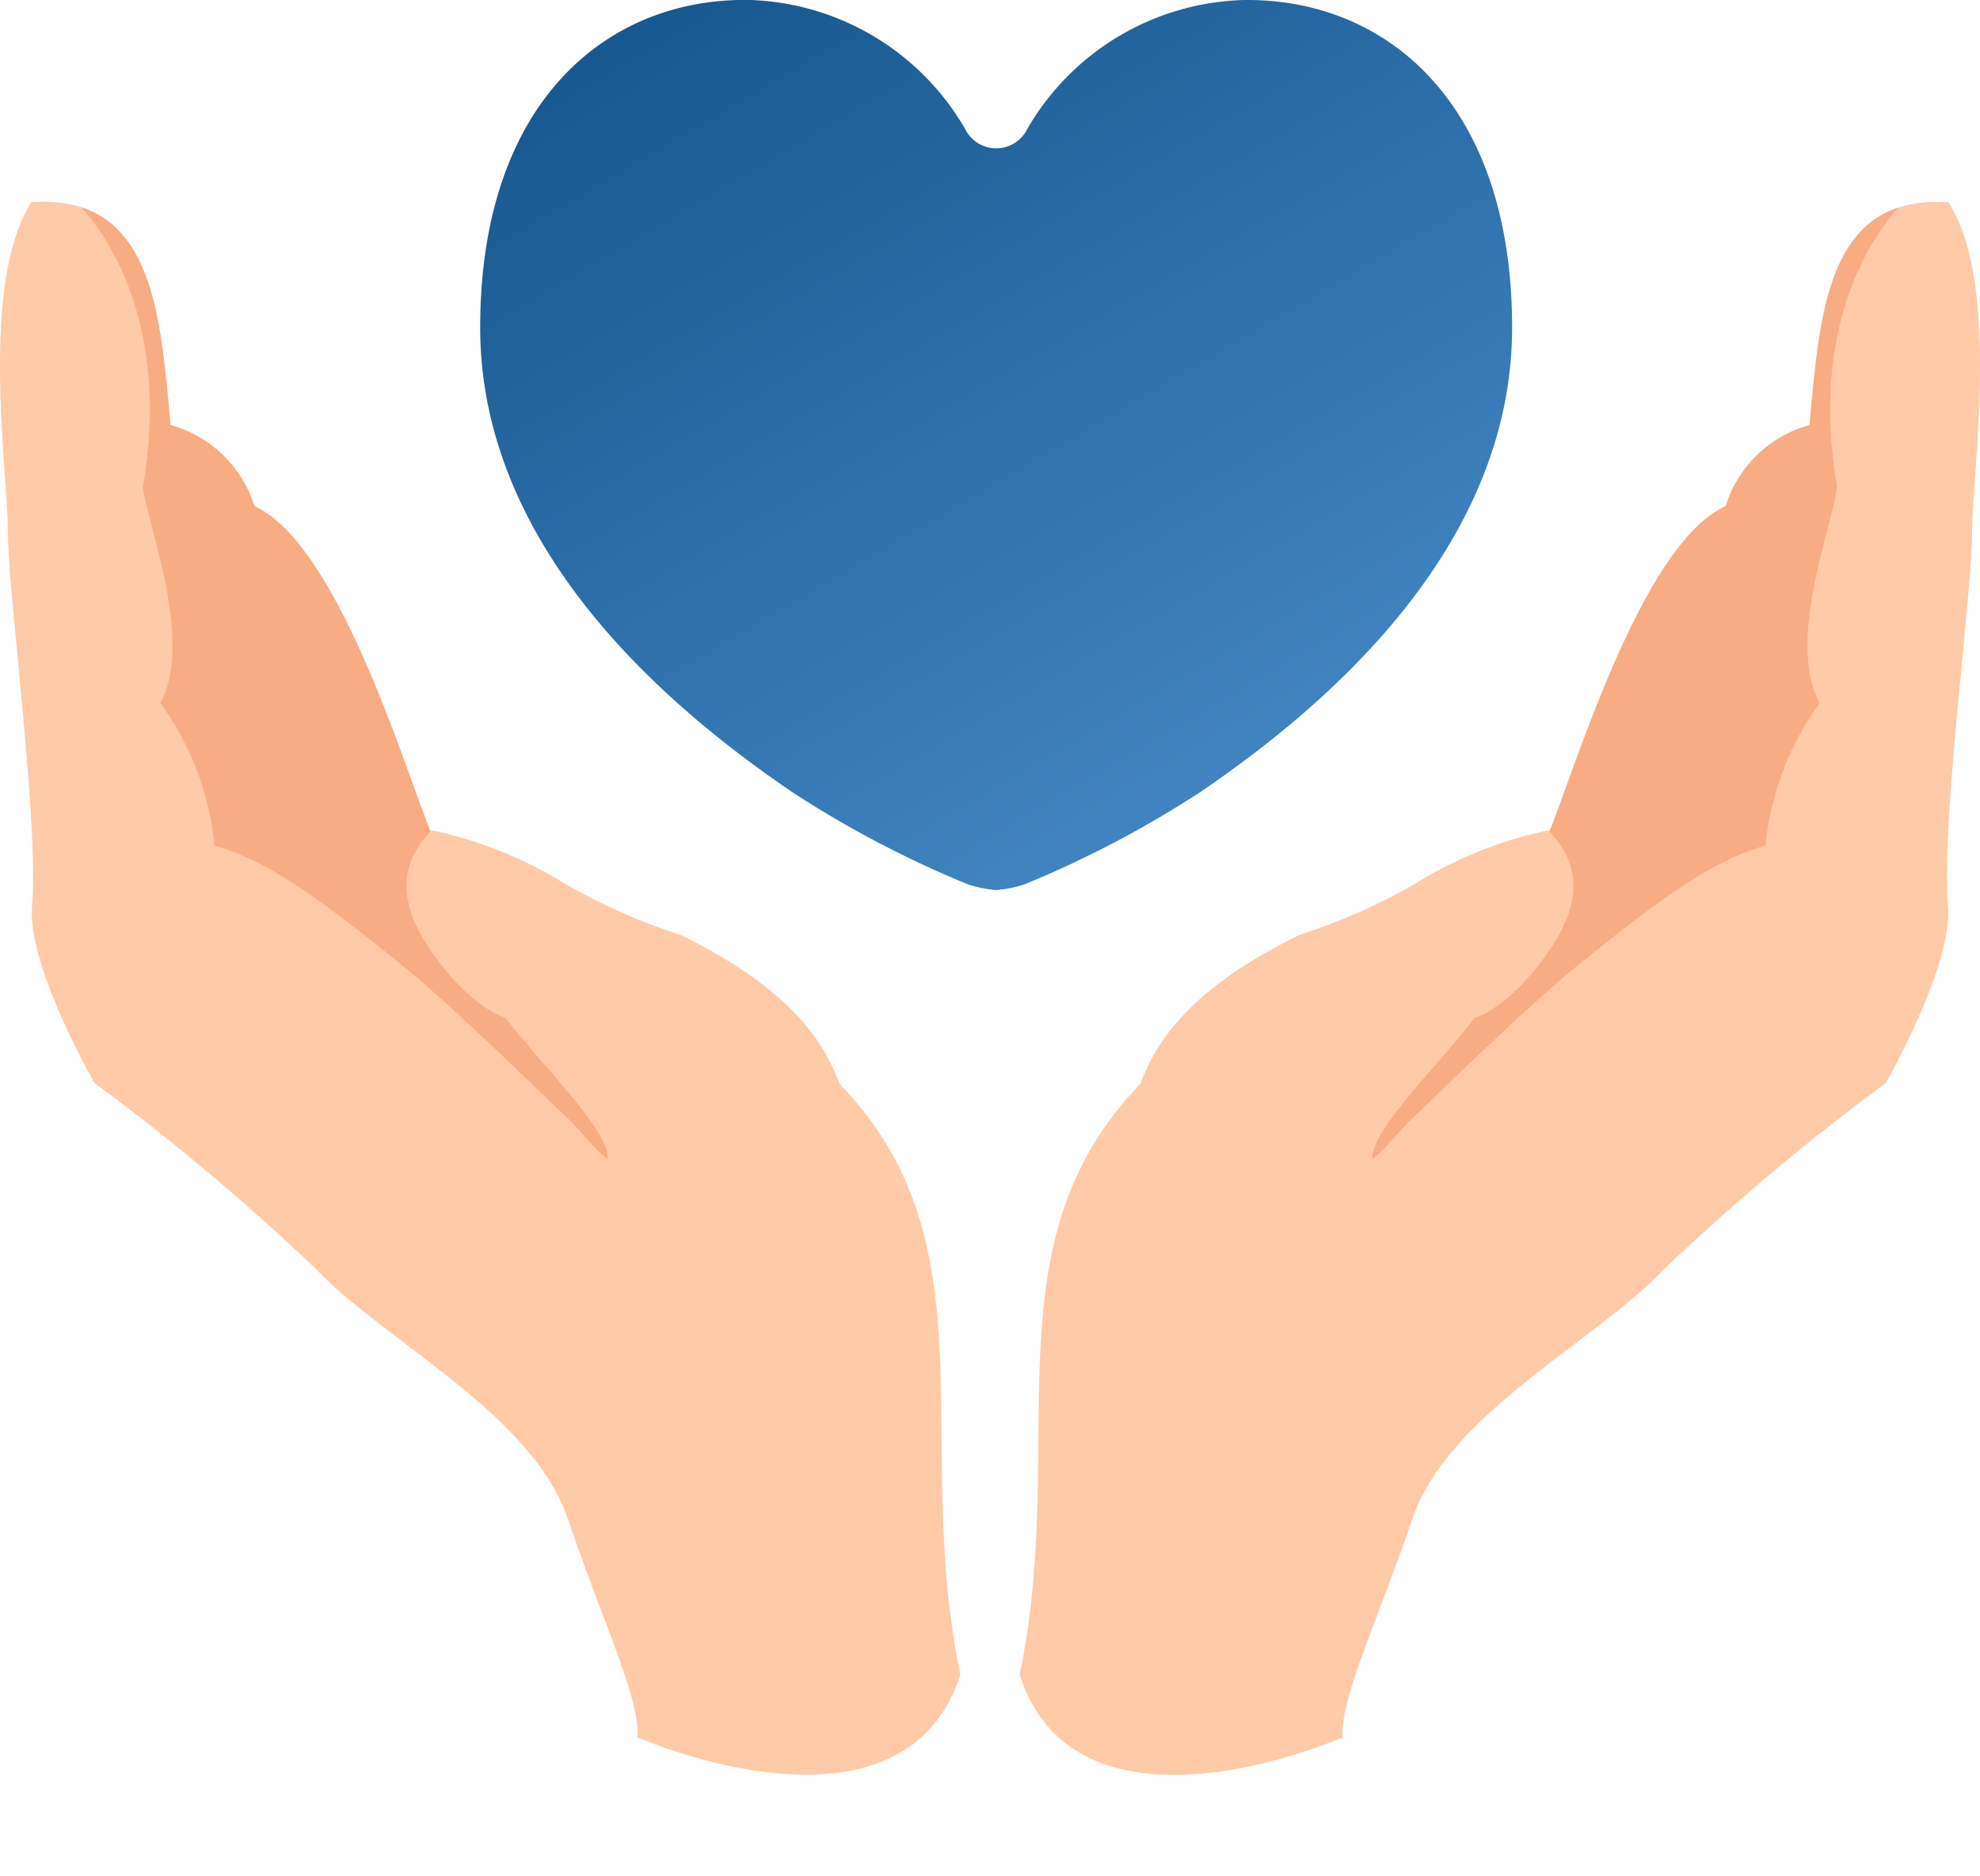<svg xmlns="http://www.w3.org/2000/svg" xmlns:xlink="http://www.w3.org/1999/xlink" width="59.904" height="56.756" viewBox="0 0 59.904 56.756"><defs><clipPath id="a"><path d="M.953,5.527A9.612,9.612,0,0,0,0,10.356v.256c.01,2.019.239,3.977.239,4.913,0,1.825.873,9.759.873,11.585s1.746,5.071,1.746,5.071a69.347,69.347,0,0,1,6.7,5.628c2.03,2.154,6.538,4.375,7.616,7.551s2.188,8.49,2.11,9.68c3.253,1.322,8.437,2.275,9.772-1.9-1.6-7.7,1.5-17.173-5.091-22.2s-10.79-5.735-10.87-6.211c-.715-1.587-2.778-8.816-5.4-10a3.683,3.683,0,0,0-2.539-2.456C4.851,8.893,4.619,5.516,1.3,5.516c-.112,0-.227,0-.345.011" transform="translate(0 -5.516)" fill="none"/></clipPath><clipPath id="b"><path d="M28.1,5.527a9.612,9.612,0,0,1,.953,4.829v.256c-.01,2.019-.239,3.977-.239,4.913,0,1.825-.873,9.759-.873,11.585S26.2,32.181,26.2,32.181a69.348,69.348,0,0,0-6.7,5.628c-2.03,2.154-6.538,4.375-7.616,7.551s-2.188,8.49-2.11,9.68C6.518,56.362,1.335,57.315,0,53.135c1.6-7.7-1.5-17.173,5.091-22.2s10.79-5.735,10.87-6.211c.715-1.587,2.778-8.816,5.4-10A3.683,3.683,0,0,1,23.9,12.271c.308-3.378.54-6.755,3.861-6.755.112,0,.227,0,.345.011" transform="translate(0 -5.516)" fill="none"/></clipPath><linearGradient id="c" y1="-0.262" x2="1" y2="1.205" gradientUnits="objectBoundingBox"><stop offset="0" stop-color="#0b4a80"/><stop offset="1" stop-color="#5196d5"/></linearGradient></defs><g transform="translate(0.001 0)"><g transform="translate(-0.001 6.105)"><path d="M29.053,50.079c-1.6-7.7,1.5-14.117-5.089-19.138s-10.791-5.736-10.871-6.212c-.714-1.587-2.777-8.816-5.395-10a3.683,3.683,0,0,0-2.539-2.455C4.842,8.78,4.6,5.289.953,5.527-.634,7.987.239,13.7.239,15.524S1.18,24.28.969,26.818c-.152,1.82,1.889,5.363,1.889,5.363a69.451,69.451,0,0,1,6.7,5.627c2.029,2.155,6.538,4.378,7.616,7.551s2.188,5.434,2.11,6.624c3.253,1.323,8.437,2.275,9.77-1.9" transform="translate(0.001 -5.516)" fill="#ffcaa8"/><g transform="translate(0.001 0)" clip-path="url(#a)"><path d="M1.706,5.192c1.526,1.261,3.253,4.339,2.433,9.02.186,1.27,1.534,4.682.529,6.533a8.8,8.8,0,0,1,1.64,4.31c1.323.4,2.528,1.056,5.766,3.7,1.549,1.262,4.153,3.841,4.946,4.582s2.275,3.2,2.037-1.19c-.151-2.794,2.022-1.71-.458-8.12S7.207,2.812,1.706,5.192" transform="translate(0.182 -5.578)" fill="#f7ac84"/></g><path d="M24.493,36.739c.318-5,.754-7.974-5.078-10.871a18.024,18.024,0,0,1-3.571-1.587A12.415,12.415,0,0,0,11.877,22.7c-.794.793-1.23,1.944,0,3.689S14.1,28.368,14.1,28.368c.992,1.309,2.83,3.095,3.068,4.047s-.609,2.751,1.772,3.306,5.554,1.018,5.554,1.018" transform="translate(1.19 -3.68)" fill="#ffcaa8"/></g><g transform="translate(30.848 6.106)"><path d="M0,50.079c1.6-7.7-1.5-14.117,5.089-19.138S15.88,25.205,15.96,24.729c.714-1.587,2.777-8.816,5.395-10a3.683,3.683,0,0,1,2.539-2.455c.318-3.491.556-6.982,4.206-6.744,1.587,2.459.714,8.172.714,10s-.941,8.755-.729,11.293c.152,1.82-1.889,5.363-1.889,5.363a69.451,69.451,0,0,0-6.7,5.627c-2.029,2.155-6.538,4.378-7.616,7.551s-2.188,5.434-2.11,6.624c-3.253,1.323-8.437,2.275-9.77-1.9" transform="translate(0.002 -5.516)" fill="#ffcaa8"/><g transform="translate(0 0)" clip-path="url(#b)"><path d="M19.794,5.192c-1.526,1.261-3.253,4.339-2.433,9.02-.186,1.27-1.534,4.682-.529,6.533a8.8,8.8,0,0,0-1.64,4.31c-1.323.4-2.528,1.056-5.766,3.7-1.549,1.262-4.153,3.841-4.946,4.582s-2.275,3.2-2.037-1.19c.151-2.794-2.022-1.71.458-8.12S14.293,2.812,19.794,5.192" transform="translate(7.372 -5.578)" fill="#f7ac84"/></g><path d="M11.271,36.739c-.318-5-.754-7.974,5.078-10.871a18.024,18.024,0,0,0,3.571-1.587A12.416,12.416,0,0,1,23.887,22.7c.794.793,1.23,1.944,0,3.689s-2.222,1.984-2.222,1.984c-.992,1.309-2.83,3.095-3.068,4.047s.609,2.751-1.772,3.306-5.554,1.018-5.554,1.018" transform="translate(-7.899 -3.68)" fill="#ffcaa8"/></g><path d="M22.557,23.965a31.88,31.88,0,0,0,5.334,2.8,3.9,3.9,0,0,0,.841.167,3.964,3.964,0,0,0,.845-.167,32.019,32.019,0,0,0,5.334-2.8c3.6-2.452,9.431-7.267,9.431-14.05,0-6.884-3.893-10-8.175-9.913A7.812,7.812,0,0,0,29.675,3.9a1.048,1.048,0,0,1-1.883,0A7.815,7.815,0,0,0,21.3,0c-4.285-.09-8.178,3.03-8.178,9.913,0,6.783,5.835,11.6,9.433,14.05" transform="translate(1.405 0)" fill="url(#c)"/></g></svg>